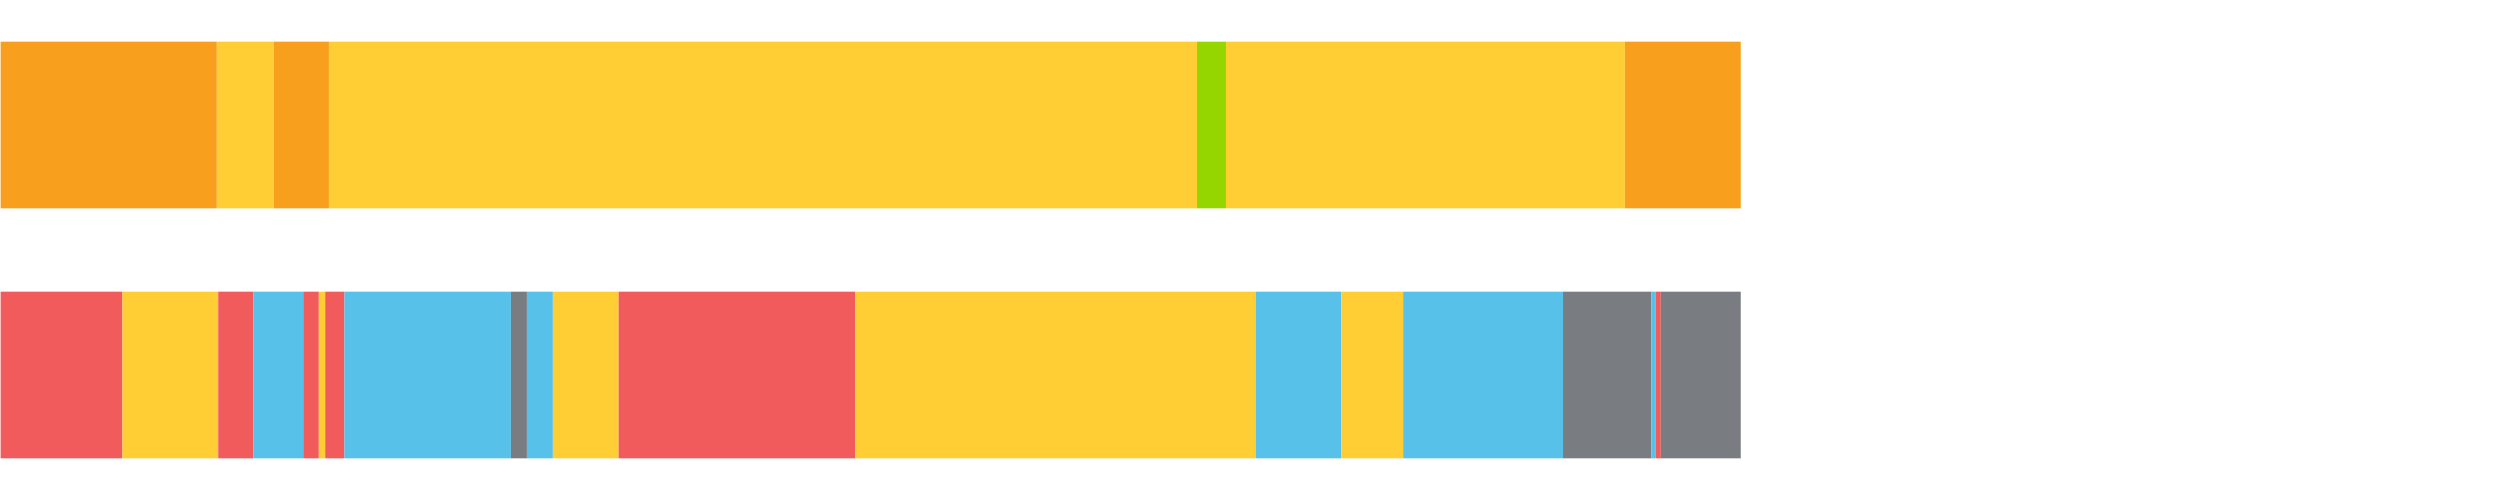<?xml version="1.0" encoding="UTF-8"?>
<svg xmlns="http://www.w3.org/2000/svg" xmlns:xlink="http://www.w3.org/1999/xlink" width="1080pt" height="216pt" viewBox="0 0 1080 216" version="1.1">
<g><path style="stroke:none;fill-rule:nonzero;fill:#F99F1E;fill-opacity:1;" d="M 0.27 18 L 0.27 90 L 93.672 90 L 93.672 18 Z M 0.27 18"/><path style="stroke:none;fill-rule:nonzero;fill:#FFCE34;fill-opacity:1;" d="M 93.672 18 L 93.672 90 L 118.314 90 L 118.314 18 Z M 93.672 18"/><path style="stroke:none;fill-rule:nonzero;fill:#F99F1E;fill-opacity:1;" d="M 118.314 18 L 118.314 90 L 142.104 90 L 142.104 18 Z M 118.314 18"/><path style="stroke:none;fill-rule:nonzero;fill:#FFCE34;fill-opacity:1;" d="M 142.104 18 L 142.104 90 L 517.109 90 L 517.109 18 Z M 142.104 18"/><path style="stroke:none;fill-rule:nonzero;fill:#95D600;fill-opacity:1;" d="M 517.109 18 L 517.109 90 L 529.619 90 L 529.619 18 Z M 517.109 18"/><path style="stroke:none;fill-rule:nonzero;fill:#FFCE34;fill-opacity:1;" d="M 529.619 18 L 529.619 90 L 701.93 90 L 701.93 18 Z M 529.619 18"/><path style="stroke:none;fill-rule:nonzero;fill:#F99F1E;fill-opacity:1;" d="M 701.93 18 L 701.93 90 L 752.008 90 L 752.008 18 Z M 701.93 18"/><path style="stroke:none;fill-rule:nonzero;fill:#F15B5C;fill-opacity:1;" d="M 0.27 126 L 0.27 198 L 52.889 198 L 52.889 126 Z M 0.27 126"/><path style="stroke:none;fill-rule:nonzero;fill:#FFCE34;fill-opacity:1;" d="M 52.889 126 L 52.889 198 L 94.264 198 L 94.264 126 Z M 52.889 126"/><path style="stroke:none;fill-rule:nonzero;fill:#F15B5C;fill-opacity:1;" d="M 94.264 126 L 94.264 198 L 109.476 198 L 109.476 126 Z M 94.264 126"/><path style="stroke:none;fill-rule:nonzero;fill:#57C1E9;fill-opacity:1;" d="M 109.476 126 L 109.476 198 L 130.997 198 L 130.997 126 Z M 109.476 126"/><path style="stroke:none;fill-rule:nonzero;fill:#F15B5C;fill-opacity:1;" d="M 130.997 126 L 130.997 198 L 137.731 198 L 137.731 126 Z M 130.997 126"/><path style="stroke:none;fill-rule:nonzero;fill:#FFCE34;fill-opacity:1;" d="M 137.731 126 L 137.731 198 L 140.495 198 L 140.495 126 Z M 137.731 126"/><path style="stroke:none;fill-rule:nonzero;fill:#F15B5C;fill-opacity:1;" d="M 140.495 126 L 140.495 198 L 148.792 198 L 148.792 126 Z M 140.495 126"/><path style="stroke:none;fill-rule:nonzero;fill:#57C1E9;fill-opacity:1;" d="M 148.792 126 L 148.792 198 L 220.731 198 L 220.731 126 Z M 148.792 126"/><path style="stroke:none;fill-rule:nonzero;fill:#797D82;fill-opacity:1;" d="M 220.731 126 L 220.731 198 L 227.635 198 L 227.635 126 Z M 220.731 126"/><path style="stroke:none;fill-rule:nonzero;fill:#57C1E9;fill-opacity:1;" d="M 227.635 126 L 227.635 198 L 238.843 198 L 238.843 126 Z M 227.635 126"/><path style="stroke:none;fill-rule:nonzero;fill:#FFCE34;fill-opacity:1;" d="M 238.843 126 L 238.843 198 L 267.238 198 L 267.238 126 Z M 238.843 126"/><path style="stroke:none;fill-rule:nonzero;fill:#F15B5C;fill-opacity:1;" d="M 267.238 126 L 267.238 198 L 369.475 198 L 369.475 126 Z M 267.238 126"/><path style="stroke:none;fill-rule:nonzero;fill:#FFCE34;fill-opacity:1;" d="M 369.475 126 L 369.475 198 L 542.427 198 L 542.427 126 Z M 369.475 126"/><path style="stroke:none;fill-rule:nonzero;fill:#57C1E9;fill-opacity:1;" d="M 542.427 126 L 542.427 198 L 579.424 198 L 579.424 126 Z M 542.427 126"/><path style="stroke:none;fill-rule:nonzero;fill:#FFCE34;fill-opacity:1;" d="M 579.424 126 L 579.424 198 L 606.157 198 L 606.157 126 Z M 579.424 126"/><path style="stroke:none;fill-rule:nonzero;fill:#57C1E9;fill-opacity:1;" d="M 606.157 126 L 606.157 198 L 675.227 198 L 675.227 126 Z M 606.157 126"/><path style="stroke:none;fill-rule:nonzero;fill:#797D82;fill-opacity:1;" d="M 675.227 126 L 675.227 198 L 713.419 198 L 713.419 126 Z M 675.227 126"/><path style="stroke:none;fill-rule:nonzero;fill:#57C1E9;fill-opacity:1;" d="M 713.419 126 L 713.419 198 L 715.311 198 L 715.311 126 Z M 713.419 126"/><path style="stroke:none;fill-rule:nonzero;fill:#F15B5C;fill-opacity:1;" d="M 715.311 126 L 715.311 198 L 717.466 198 L 717.466 126 Z M 715.311 126"/><path style="stroke:none;fill-rule:nonzero;fill:#797D82;fill-opacity:1;" d="M 717.466 126 L 717.466 198 L 752.008 198 L 752.008 126 Z M 717.466 126"/></g>
</svg>